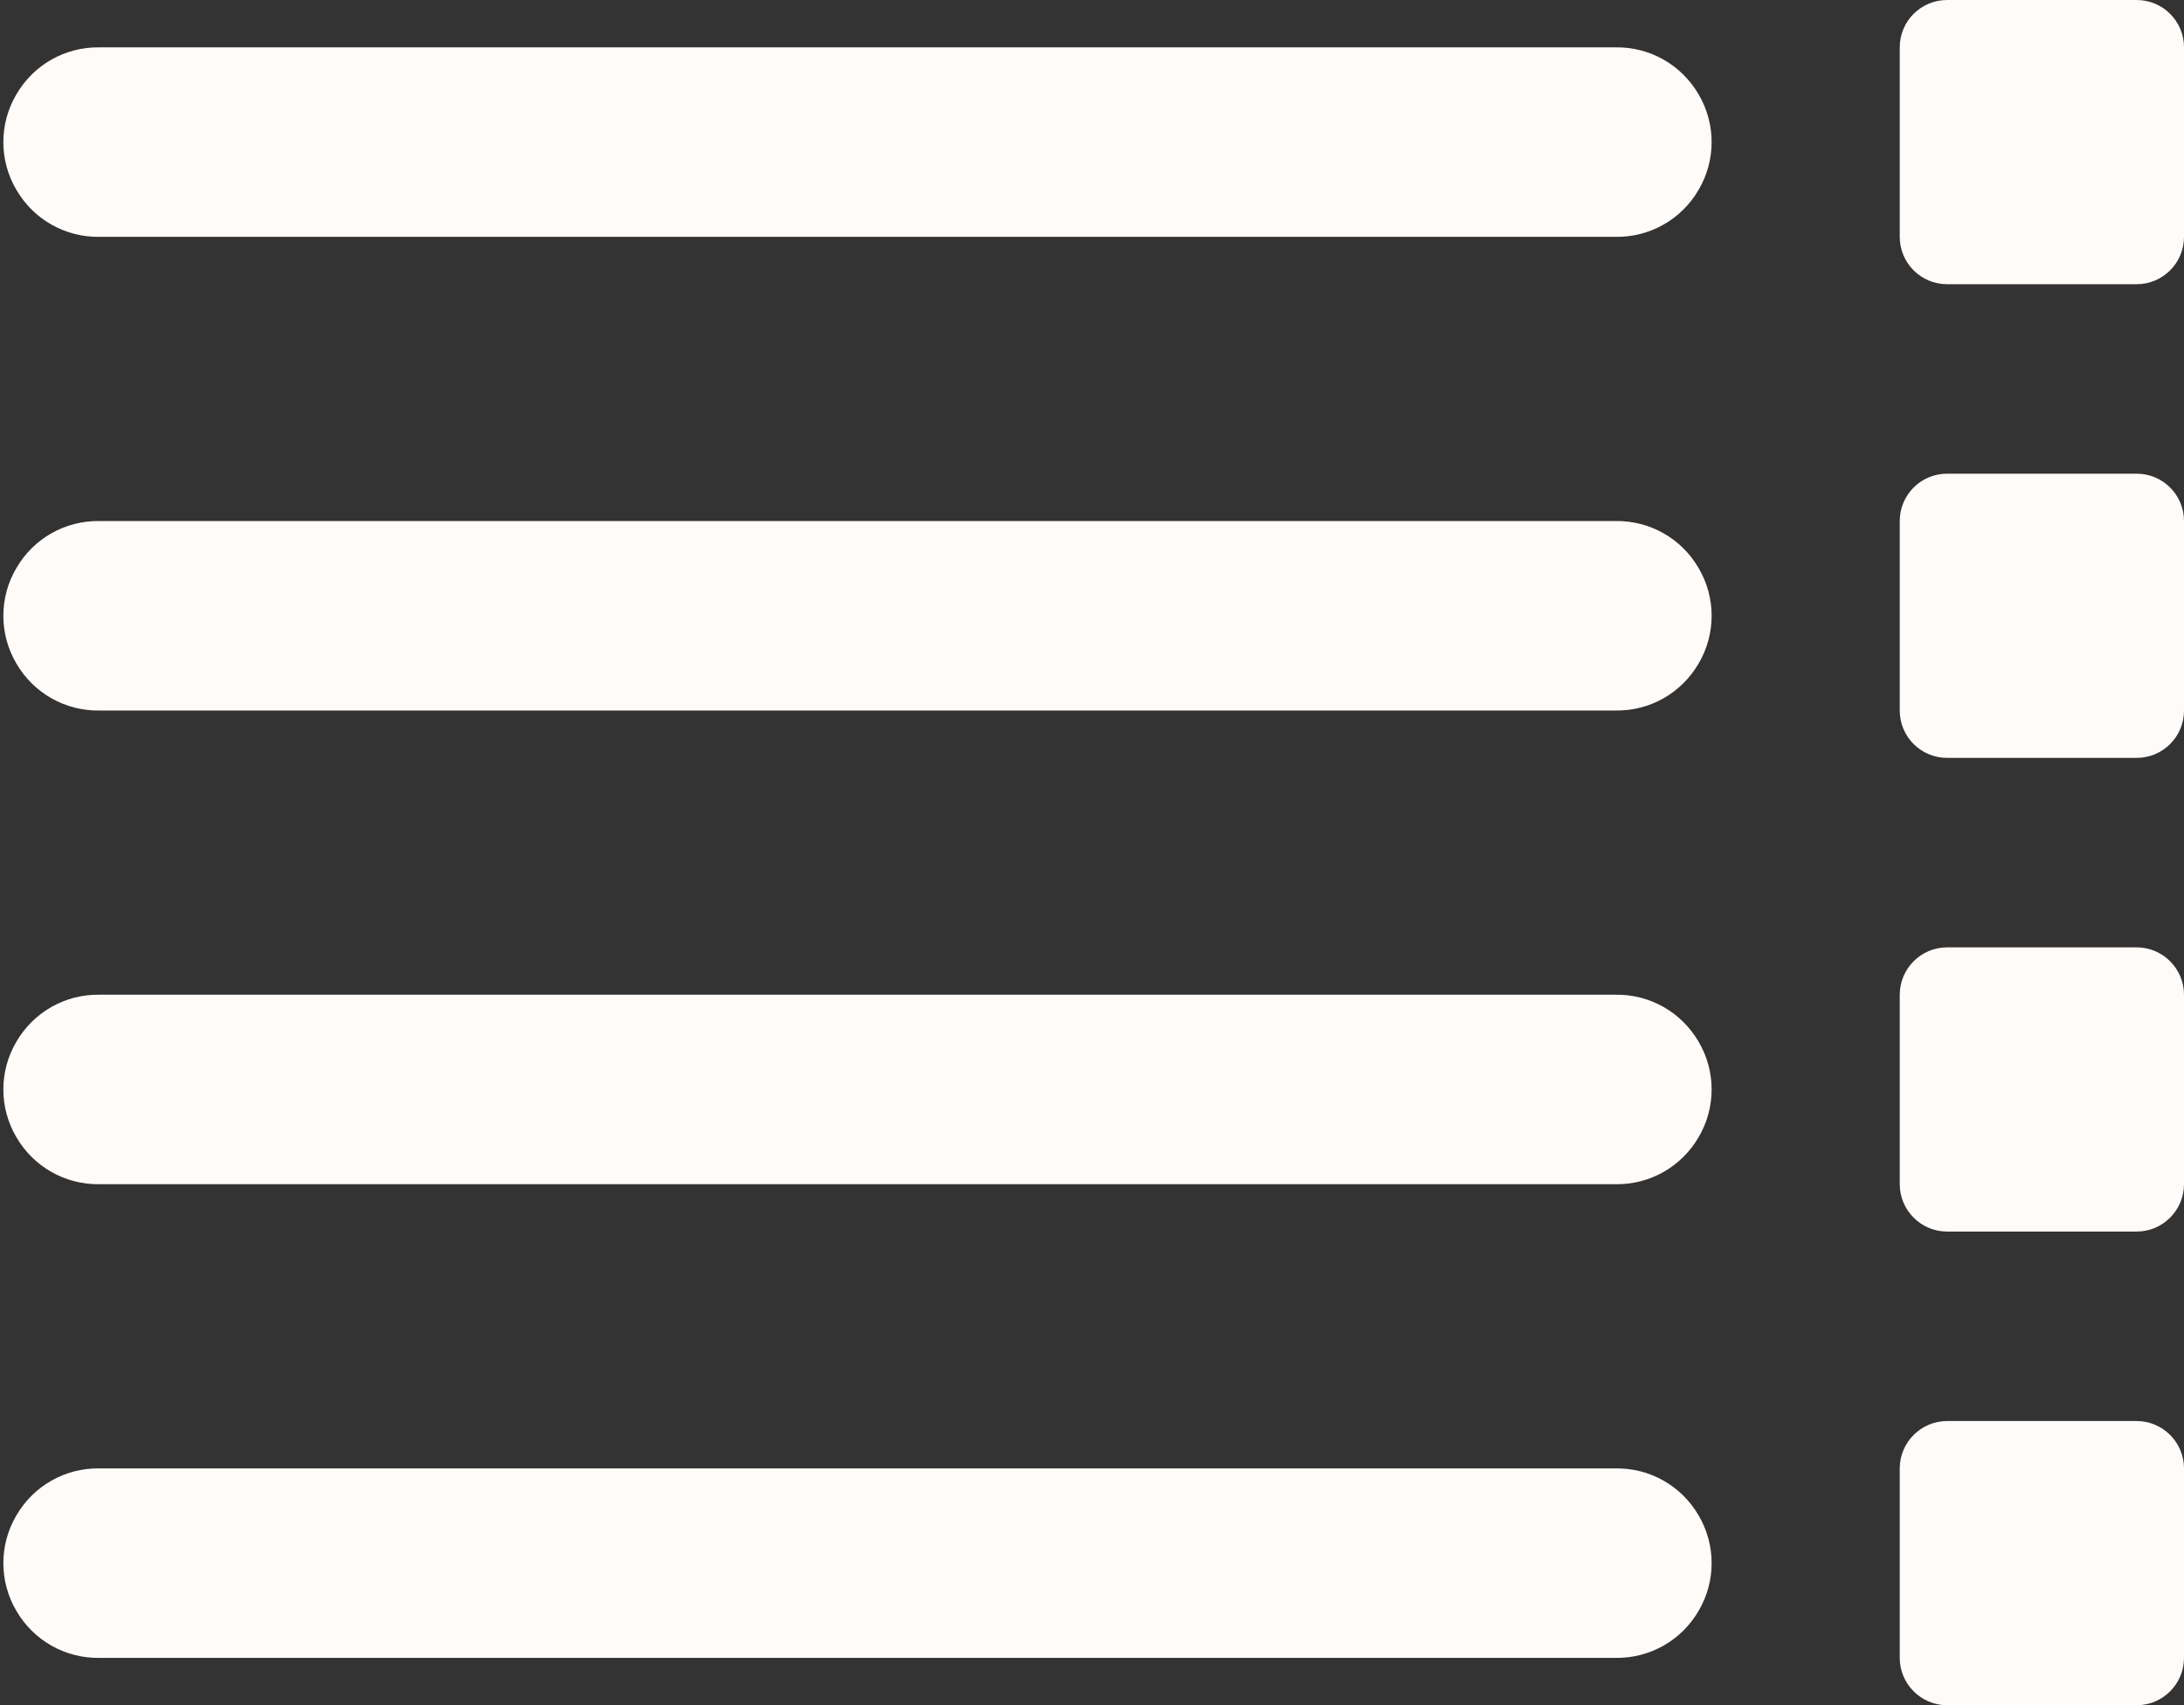 <?xml version="1.0" encoding="UTF-8" standalone="no"?><svg xmlns="http://www.w3.org/2000/svg" xmlns:xlink="http://www.w3.org/1999/xlink" fill="#fffbf9" height="36" preserveAspectRatio="xMidYMid meet" version="1" viewBox="1.9 7.0 46.1 36.0" width="46.1" zoomAndPan="magnify"><rect x="1.9" y="7.0" width="46.1" height="36.0" fill="#333333" stroke="none"/><g id="change1_1"><path d="M 43 7 C 42.449 7 42 7.445 42 8 L 42 12 C 42 12.555 42.449 13 43 13 L 47 13 C 47.551 13 48 12.555 48 12 L 48 8 C 48 7.445 47.551 7 47 7 Z M 4 8 C 3.277 7.988 2.609 8.367 2.246 8.992 C 1.879 9.613 1.879 10.387 2.246 11.008 C 2.609 11.633 3.277 12.012 4 12 L 36 12 C 36.723 12.012 37.391 11.633 37.754 11.008 C 38.121 10.387 38.121 9.613 37.754 8.992 C 37.391 8.367 36.723 7.988 36 8 Z M 43 17 C 42.449 17 42 17.445 42 18 L 42 22 C 42 22.555 42.449 23 43 23 L 47 23 C 47.551 23 48 22.555 48 22 L 48 18 C 48 17.445 47.551 17 47 17 Z M 4 18 C 3.277 17.988 2.609 18.367 2.246 18.992 C 1.879 19.613 1.879 20.387 2.246 21.008 C 2.609 21.633 3.277 22.012 4 22 L 36 22 C 36.723 22.012 37.391 21.633 37.754 21.008 C 38.121 20.387 38.121 19.613 37.754 18.992 C 37.391 18.367 36.723 17.988 36 18 Z M 43 27 C 42.449 27 42 27.449 42 28 L 42 32 C 42 32.551 42.449 33 43 33 L 47 33 C 47.551 33 48 32.551 48 32 L 48 28 C 48 27.449 47.551 27 47 27 Z M 4 28 C 3.277 27.988 2.609 28.367 2.246 28.992 C 1.879 29.613 1.879 30.387 2.246 31.008 C 2.609 31.633 3.277 32.012 4 32 L 36 32 C 36.723 32.012 37.391 31.633 37.754 31.008 C 38.121 30.387 38.121 29.613 37.754 28.992 C 37.391 28.367 36.723 27.988 36 28 Z M 43 37 C 42.449 37 42 37.449 42 38 L 42 42 C 42 42.551 42.449 43 43 43 L 47 43 C 47.551 43 48 42.551 48 42 L 48 38 C 48 37.449 47.551 37 47 37 Z M 4 38 C 3.277 37.988 2.609 38.367 2.246 38.992 C 1.879 39.613 1.879 40.387 2.246 41.008 C 2.609 41.633 3.277 42.012 4 42 L 36 42 C 36.723 42.012 37.391 41.633 37.754 41.008 C 38.121 40.387 38.121 39.613 37.754 38.992 C 37.391 38.367 36.723 37.988 36 38 Z" fill="inherit"/></g></svg>